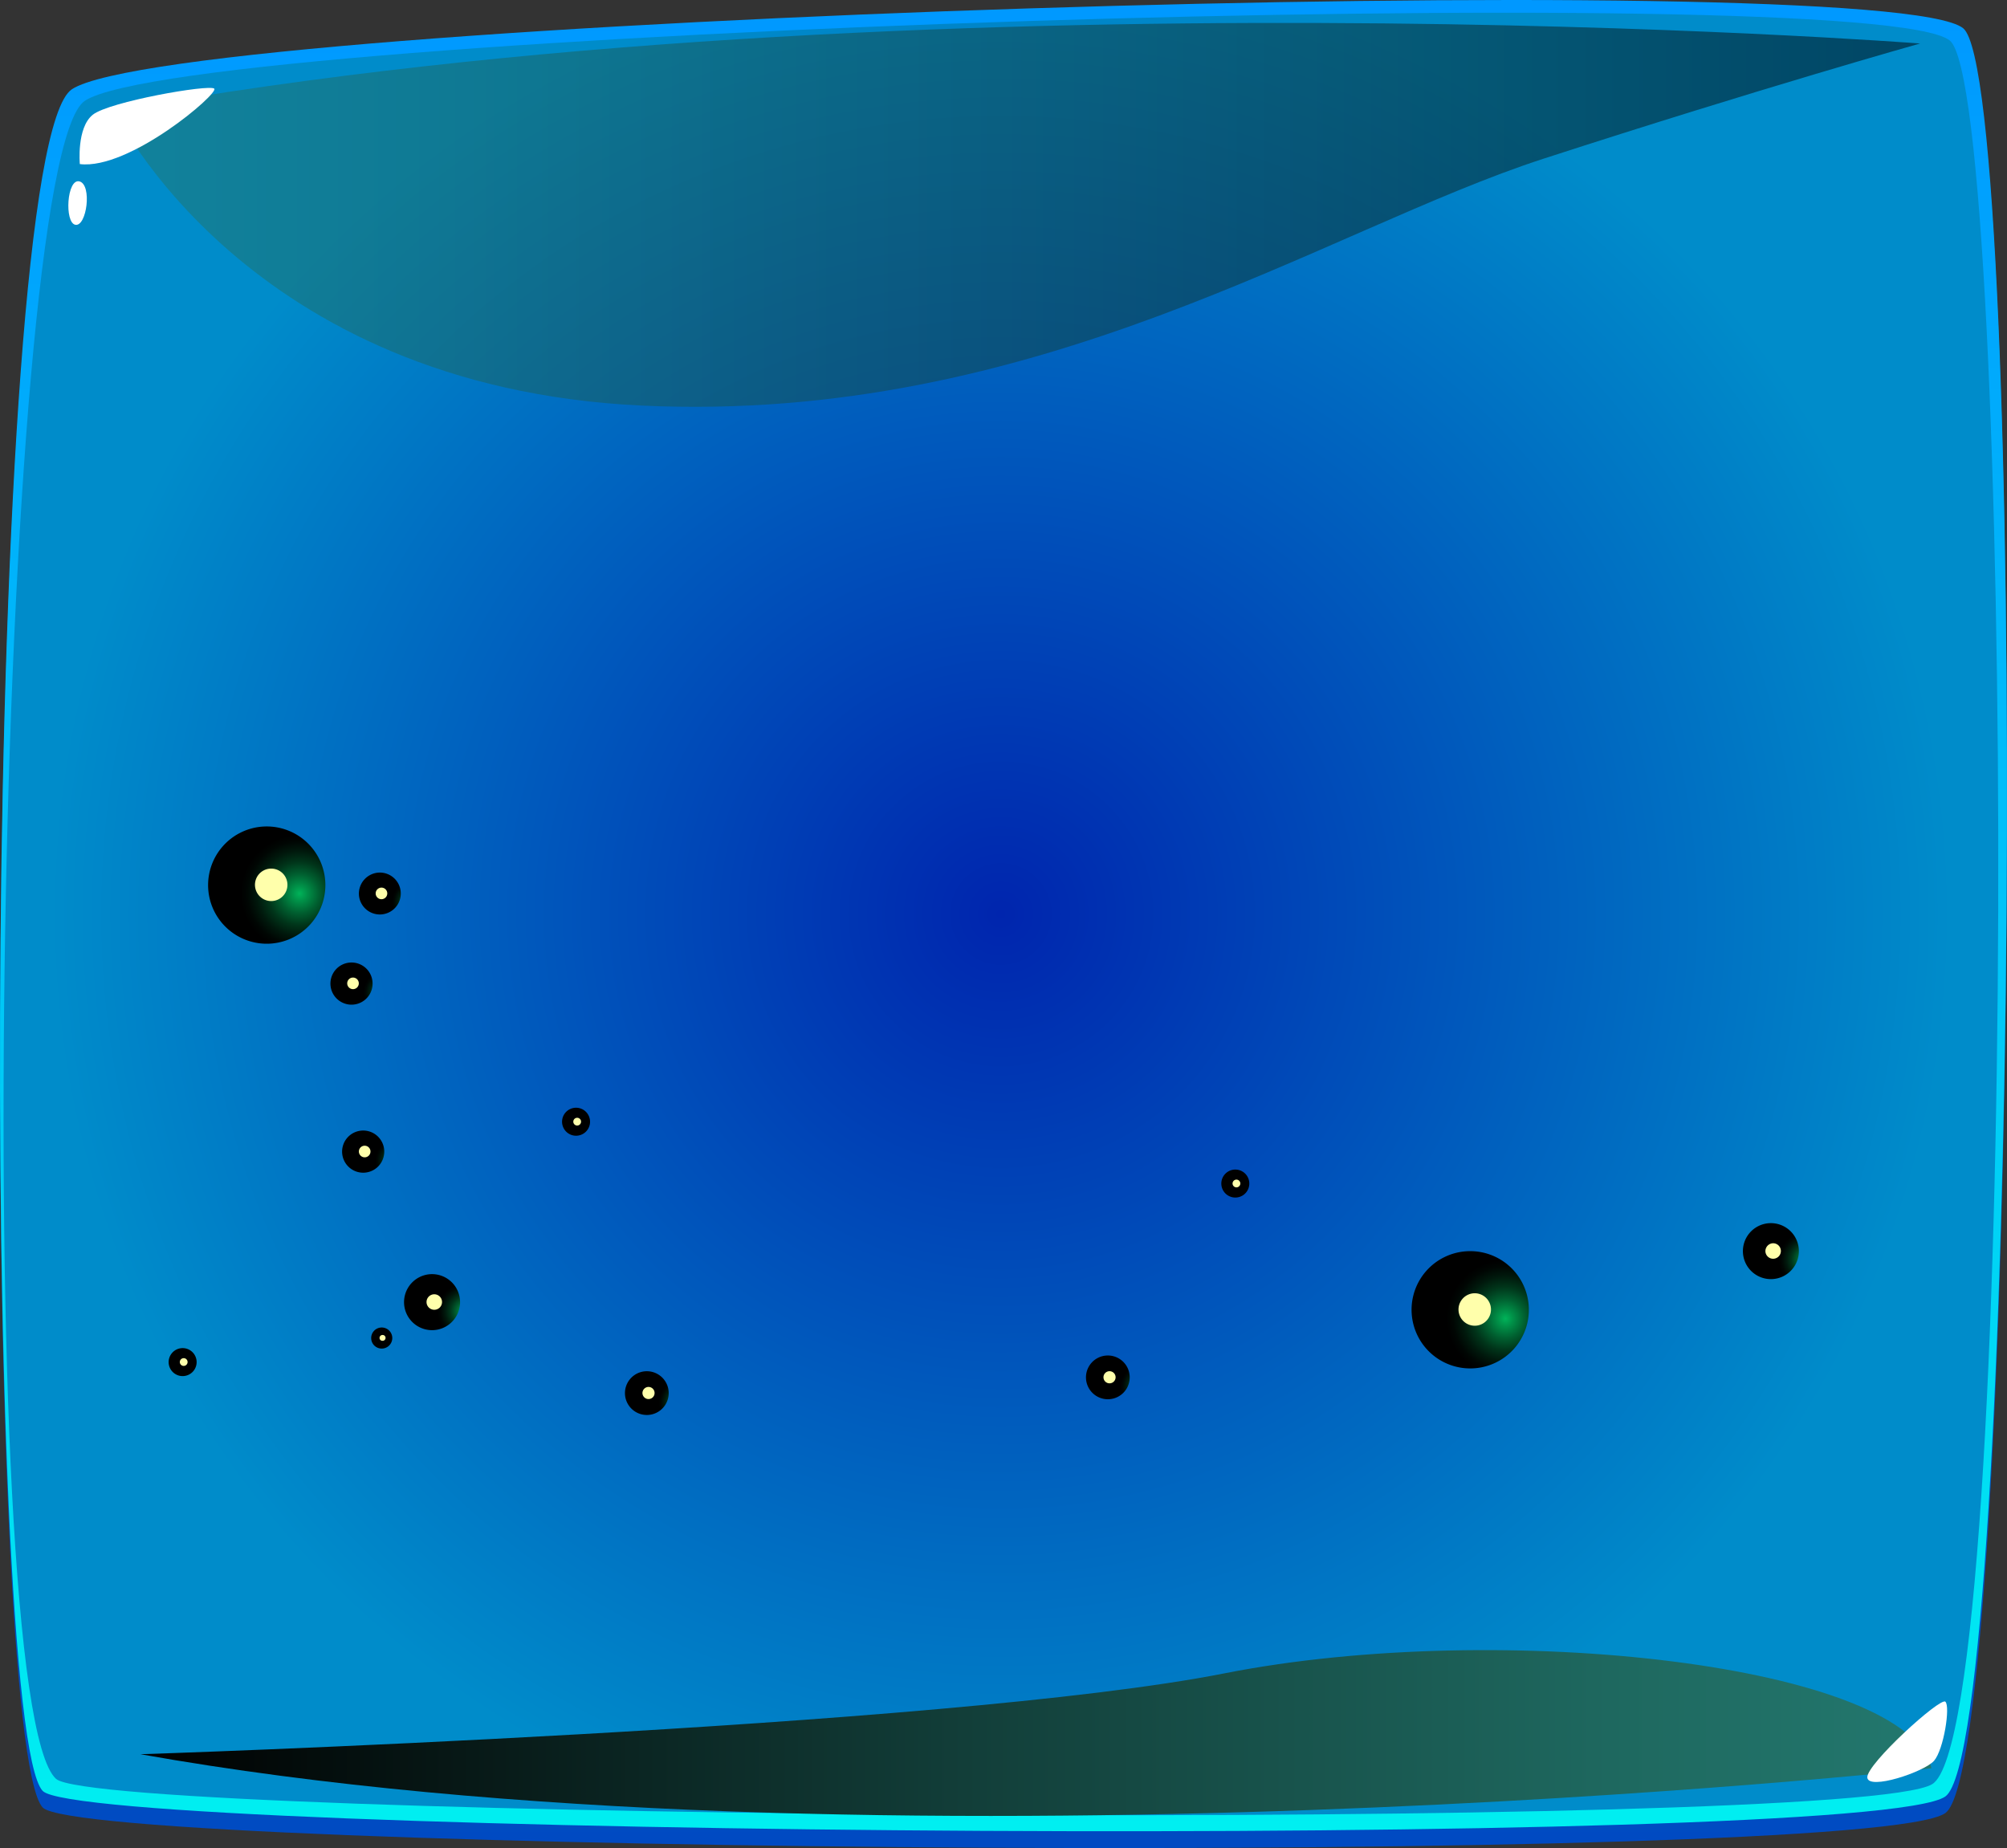 <?xml version="1.0" encoding="UTF-8"?> <svg xmlns="http://www.w3.org/2000/svg" xmlns:xlink="http://www.w3.org/1999/xlink" width="761.54" height="701.24" viewBox="0 0 761.54 701.24"><rect x="0" y="0" width="761.54" height="701.24" fill="#333333" stroke="none"/> <defs> <linearGradient id="Ѕезым_нный_градиент_284" x1="380.77" y1="701.24" x2="380.77" y2="2.02" gradientUnits="userSpaceOnUse"> <stop offset="0" stop-color="#004ac2"></stop> <stop offset="1" stop-color="#0083c2"></stop> </linearGradient> <linearGradient id="Ѕезым_нный_градиент_88" x1="380.77" y1="694.86" x2="380.77" gradientUnits="userSpaceOnUse"> <stop offset="0" stop-color="#00eff1"></stop> <stop offset="1" stop-color="#0098ff"></stop> </linearGradient> <radialGradient id="Ѕезым_нный_градиент_302" cx="379.79" cy="346.81" r="360.67" gradientUnits="userSpaceOnUse"> <stop offset="0" stop-color="#0025ae"></stop> <stop offset="1" stop-color="#008cca"></stop> </radialGradient> <linearGradient id="Ѕезым_нный_градиент_228" x1="43.38" y1="81.51" x2="728.56" y2="81.51" gradientUnits="userSpaceOnUse"> <stop offset="0" stop-color="#23786e"></stop> <stop offset="0.18" stop-color="#1e685f"></stop> <stop offset="0.54" stop-color="#123e39"></stop> <stop offset="1"></stop> </linearGradient> <linearGradient id="Ѕезым_нный_градиент_231" x1="53.3" y1="657.6" x2="732.87" y2="657.6" gradientUnits="userSpaceOnUse"> <stop offset="0"></stop> <stop offset="0.46" stop-color="#123e39"></stop> <stop offset="0.82" stop-color="#1e685f"></stop> <stop offset="1" stop-color="#23786e"></stop> </linearGradient> <radialGradient id="Ѕезым_нный_градиент_168" cx="-3200.11" cy="6287.77" r="7.95" gradientTransform="matrix(-0.06, -1, 1, -0.06, -6333.85, -2446.41)" gradientUnits="userSpaceOnUse"> <stop offset="0" stop-color="#00b359"></stop> <stop offset="0.13" stop-color="#009148"></stop> <stop offset="0.34" stop-color="#005e2f"></stop> <stop offset="0.54" stop-color="#00351a"></stop> <stop offset="0.73" stop-color="#00180c"></stop> <stop offset="0.89" stop-color="#000603"></stop> <stop offset="1"></stop> </radialGradient> <radialGradient id="Ѕезым_нный_градиент_168-2" cx="-3166.67" cy="6300.59" r="7.95" xlink:href="#Ѕезым_нный_градиент_168"></radialGradient> <radialGradient id="Ѕезым_нный_градиент_168-3" cx="-3264.06" cy="6288.39" r="7.95" xlink:href="#Ѕезым_нный_градиент_168"></radialGradient> <radialGradient id="Ѕезым_нный_градиент_168-4" cx="-3160.93" cy="6257.91" r="22.25" xlink:href="#Ѕезым_нный_градиент_168"></radialGradient> <radialGradient id="Ѕезым_нный_градиент_168-5" cx="-3349.01" cy="6704.17" r="22.25" xlink:href="#Ѕезым_нный_градиент_168"></radialGradient> <radialGradient id="Ѕезым_нный_градиент_168-6" cx="-3333.6" cy="6819.42" r="10.63" xlink:href="#Ѕезым_нный_градиент_168"></radialGradient> <radialGradient id="Ѕезым_нный_градиент_168-7" cx="-3322.64" cy="6311.15" r="10.63" xlink:href="#Ѕезым_нный_градиент_168"></radialGradient> <radialGradient id="Ѕезым_нный_градиент_168-8" cx="-3295.89" cy="6618.07" r="5.31" xlink:href="#Ѕезым_нный_градиент_168"></radialGradient> <radialGradient id="Ѕезым_нный_градиент_168-9" cx="-3339.71" cy="6215.28" r="5.31" xlink:href="#Ѕезым_нный_градиент_168"></radialGradient> <radialGradient id="Ѕезым_нный_градиент_168-10" cx="-3257.56" cy="6369.76" r="5.31" xlink:href="#Ѕезым_нный_градиент_168"></radialGradient> <radialGradient id="Ѕезым_нный_градиент_168-11" cx="-3335.06" cy="6291.21" r="3.96" xlink:href="#Ѕезым_нный_градиент_168"></radialGradient> <radialGradient id="Ѕезым_нный_градиент_168-12" cx="-3366.41" cy="6565.39" r="8.3" xlink:href="#Ѕезым_нный_градиент_168"></radialGradient> <radialGradient id="Ѕезым_нный_градиент_168-13" cx="-3361.95" cy="6390.41" r="8.3" xlink:href="#Ѕезым_нный_градиент_168"></radialGradient> </defs> <title>cabinet (1)</title> <g style="isolation:isolate"> <g id="Шар_1" data-name="Шар 1"> <g style="mix-blend-mode:screen"> <path d="M27.29,36.09C-6.87,58.75-7.07,661,16.2,685.86c16.12,17.23,693,22.71,721.94,2.12,28.22-20.07,31.45-654.92,6.78-675.16C715.31-11.48,67.94,9.13,27.29,36.09Z" fill="url(#Ѕезым_нный_градиент_284)"></path> <path d="M27.29,33.86C-6.87,56.38-7.07,654.85,16.2,679.57c16.12,17.13,693,22.57,721.94,2.11,28.22-19.94,31.45-650.83,6.78-670.95C715.31-13.41,67.94,7.06,27.29,33.86Z" fill="url(#Ѕезым_нный_градиент_88)"></path> <path d="M32.22,38.23C-1.47,60.43-11.17,645.62,21.27,675,38.48,690.5,703.33,695.26,733.16,677c33.55-20.51,31-641.77,6.69-661.61C710.65-8.39,72.3,11.8,32.22,38.23Z" fill="url(#Ѕезым_нный_градиент_302)"></path> <path d="M43.38,42s49.78,104.77,200,111.89S502.81,87.09,585.73,60.2,728.56,16.51,728.56,16.51,349.64-12.76,43.38,42Z" opacity="0.5" fill="url(#Ѕезым_нный_градиент_228)" style="mix-blend-mode:screen"></path> <path d="M30.29,62.26S29,48.47,35.23,43.52s44.08-11.6,46.06-9.89S49.05,64.57,30.29,62.26Z" fill="#fff"></path> <path d="M30.18,68.84c-4.83-1.31-5.81,15.77-1.54,16.46S35,70.16,30.18,68.84Z" fill="#fff"></path> <path d="M53.3,665.64s306-9.9,411.34-30.69,259-3.19,268.23,36C732.87,671,330,715,53.3,665.64Z" fill="url(#Ѕезым_нный_градиент_231)" style="mix-blend-mode:screen"></path> <path d="M708.53,674.46c.33,5,21.64-2.09,25.33-6.33s6.25-20.72,4.28-22.43S708.21,669.4,708.53,674.46Z" fill="#fff"></path> <path d="M132.86,365.24a8,8,0,1,1-7.47,8.41A8,8,0,0,1,132.86,365.24Z" fill="url(#Ѕезым_нный_градиент_168)" style="mix-blend-mode:screen"></path> <path d="M133.81,370.94a2.2,2.2,0,1,1-2.06,2.33A2.2,2.2,0,0,1,133.81,370.94Z" fill="#ffffab"></path> <path d="M143.66,331.11a7.95,7.95,0,1,1-7.47,8.41A8,8,0,0,1,143.66,331.11Z" fill="url(#Ѕезым_нный_градиент_168-2)" style="mix-blend-mode:screen"></path> <path d="M144.62,336.81a2.2,2.2,0,1,1-2.07,2.33A2.21,2.21,0,0,1,144.62,336.81Z" fill="#ffffab"></path> <path d="M137.29,429a8,8,0,1,1-7.47,8.42A8,8,0,0,1,137.29,429Z" fill="url(#Ѕезым_нный_градиент_168-3)" style="mix-blend-mode:screen"></path> <path d="M138.24,434.75a2.2,2.2,0,1,1-2.06,2.33A2.19,2.19,0,0,1,138.24,434.75Z" fill="#ffffab"></path> <path d="M99.86,313.64A22.25,22.25,0,1,1,79,337.18,22.26,22.26,0,0,1,99.86,313.64Z" fill="url(#Ѕезым_нный_градиент_168-4)" style="mix-blend-mode:screen"></path> <path d="M102.54,329.6a6.16,6.16,0,1,1-5.78,6.51A6.15,6.15,0,0,1,102.54,329.6Z" fill="#ffffab"></path> <path d="M556.53,474.79a22.25,22.25,0,1,1-20.88,23.53A22.24,22.24,0,0,1,556.53,474.79Z" fill="url(#Ѕезым_нный_градиент_168-5)" style="mix-blend-mode:screen"></path> <path d="M559.21,490.74a6.16,6.16,0,1,1-5.78,6.52A6.17,6.17,0,0,1,559.21,490.74Z" fill="#ffffab"></path> <path d="M671.35,464.14a10.62,10.62,0,1,1-10,11.24A10.62,10.62,0,0,1,671.35,464.14Z" fill="url(#Ѕезым_нный_градиент_168-6)" style="mix-blend-mode:screen"></path> <path d="M672.63,471.76a2.94,2.94,0,1,1-2.76,3.11A3,3,0,0,1,672.63,471.76Z" fill="#ffffab"></path> <path d="M163.33,483.49a10.63,10.63,0,1,1-10,11.25A10.64,10.64,0,0,1,163.33,483.49Z" fill="url(#Ѕезым_нный_градиент_168-7)" style="mix-blend-mode:screen"></path> <path d="M164.62,491.12a2.94,2.94,0,1,1-2.77,3.11A2.94,2.94,0,0,1,164.62,491.12Z" fill="#ffffab"></path> <path d="M468.43,443.8a5.31,5.31,0,1,1-5,5.62A5.31,5.31,0,0,1,468.43,443.8Z" fill="url(#Ѕезым_нный_градиент_168-8)" style="mix-blend-mode:screen"></path> <path d="M469.07,447.61a1.47,1.47,0,1,1-1.38,1.56A1.48,1.48,0,0,1,469.07,447.61Z" fill="#ffffab"></path> <path d="M69,511.55a5.31,5.31,0,1,1-5,5.62A5.32,5.32,0,0,1,69,511.55Z" fill="url(#Ѕезым_нный_градиент_168-9)" style="mix-blend-mode:screen"></path> <path d="M69.62,515.36a1.47,1.47,0,1,1-1.38,1.56A1.47,1.47,0,0,1,69.62,515.36Z" fill="#ffffab"></path> <path d="M218.28,420.34a5.31,5.31,0,1,1-5,5.62A5.31,5.31,0,0,1,218.28,420.34Z" fill="url(#Ѕезым_нный_градиент_168-10)" style="mix-blend-mode:screen"></path> <path d="M218.92,424.15a1.47,1.47,0,1,1-1.38,1.55A1.47,1.47,0,0,1,218.92,424.15Z" fill="#ffffab"></path> <path d="M144.57,503.73a4,4,0,1,1-3.72,4.19A4,4,0,0,1,144.57,503.73Z" fill="url(#Ѕезым_нный_градиент_168-11)" style="mix-blend-mode:screen"></path> <path d="M145.05,506.57a1.1,1.1,0,1,1,.13,2.19,1.08,1.08,0,0,1-1.16-1A1.1,1.1,0,0,1,145.05,506.57Z" fill="#ffffab"></path> <path d="M419.87,514.36a8.3,8.3,0,1,1-7.79,8.78A8.29,8.29,0,0,1,419.87,514.36Z" fill="url(#Ѕезым_нный_градиент_168-12)" style="mix-blend-mode:screen"></path> <path d="M420.87,520.31a2.3,2.3,0,1,1-2.16,2.43A2.29,2.29,0,0,1,420.87,520.31Z" fill="#ffffab"></path> <path d="M244.94,520.33a8.3,8.3,0,1,1-7.79,8.78A8.31,8.31,0,0,1,244.94,520.33Z" fill="url(#Ѕезым_нный_градиент_168-13)" style="mix-blend-mode:screen"></path> <path d="M245.94,526.28a2.3,2.3,0,1,1-2.16,2.44A2.31,2.31,0,0,1,245.94,526.28Z" fill="#ffffab"></path> </g> </g> </g> </svg> 
